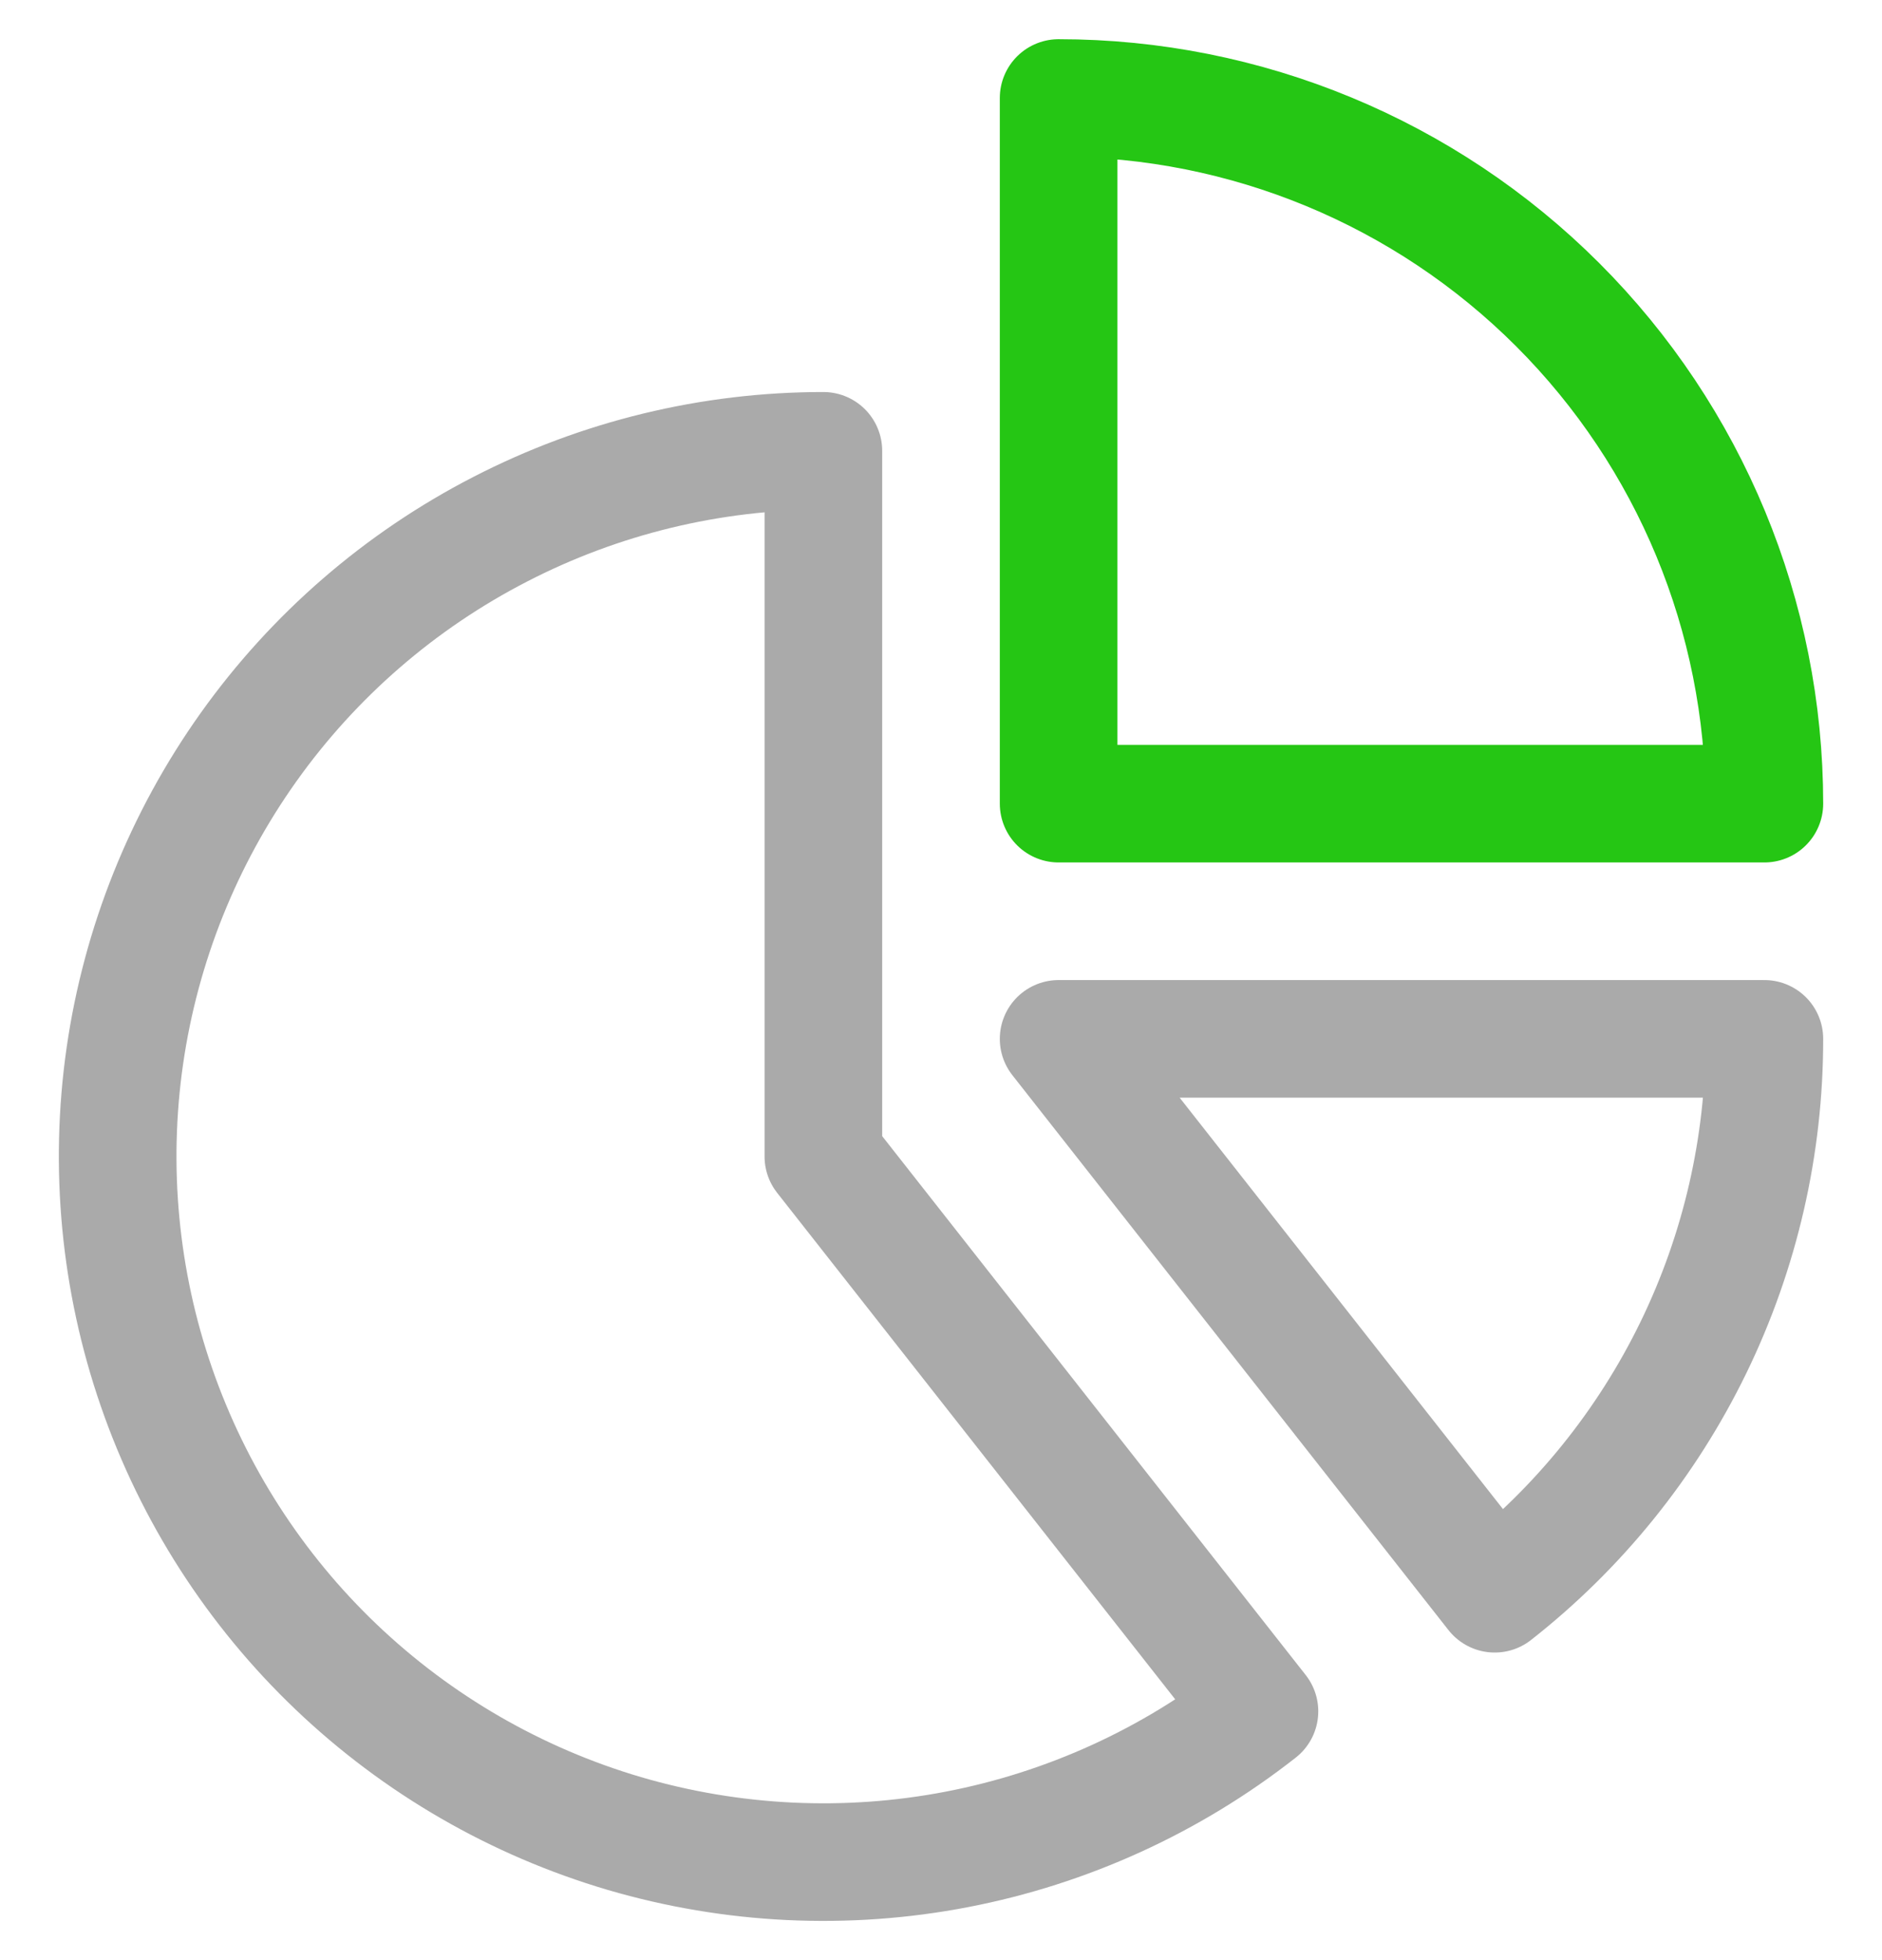 <svg width="24" height="25" viewBox="0 0 24 25" fill="none" xmlns="http://www.w3.org/2000/svg">
<g id="analytics-pie-2 1" clip-path="url(#clip0_28_135)">
<g id="Group">
<path id="Vector" d="M13.5 1.25V10.25H22.5C22.5 7.863 21.552 5.574 19.864 3.886C18.176 2.198 15.887 1.25 13.5 1.25Z" stroke="#25C614" stroke-width="1.5" stroke-linecap="round" stroke-linejoin="round"/>
<path id="Vector_2" d="M10.5 14.75V5.75C9.065 5.75 7.652 6.093 6.377 6.751C5.101 7.408 4.002 8.361 3.17 9.529C2.338 10.698 1.797 12.048 1.592 13.468C1.388 14.888 1.526 16.336 1.995 17.692C2.464 19.048 3.25 20.272 4.288 21.262C5.326 22.252 6.586 22.98 7.962 23.385C9.339 23.789 10.792 23.859 12.201 23.588C13.609 23.317 14.933 22.713 16.061 21.827L10.5 14.75Z" stroke="#AAAAAA" stroke-width="1.5" stroke-linecap="round" stroke-linejoin="round"/>
<path id="Vector_3" d="M22.5 13.25H13.5L19.061 20.327C20.134 19.485 21 18.411 21.596 17.185C22.192 15.959 22.501 14.613 22.5 13.25Z" stroke="#AAAAAA" stroke-width="1.5" stroke-linecap="round" stroke-linejoin="round"/>
</g>
</g>
<defs>
<clipPath id="clip0_28_135">
<rect width="24" height="24" fill="white" transform="translate(0 0.5)"/>
</clipPath>
</defs>
</svg>
